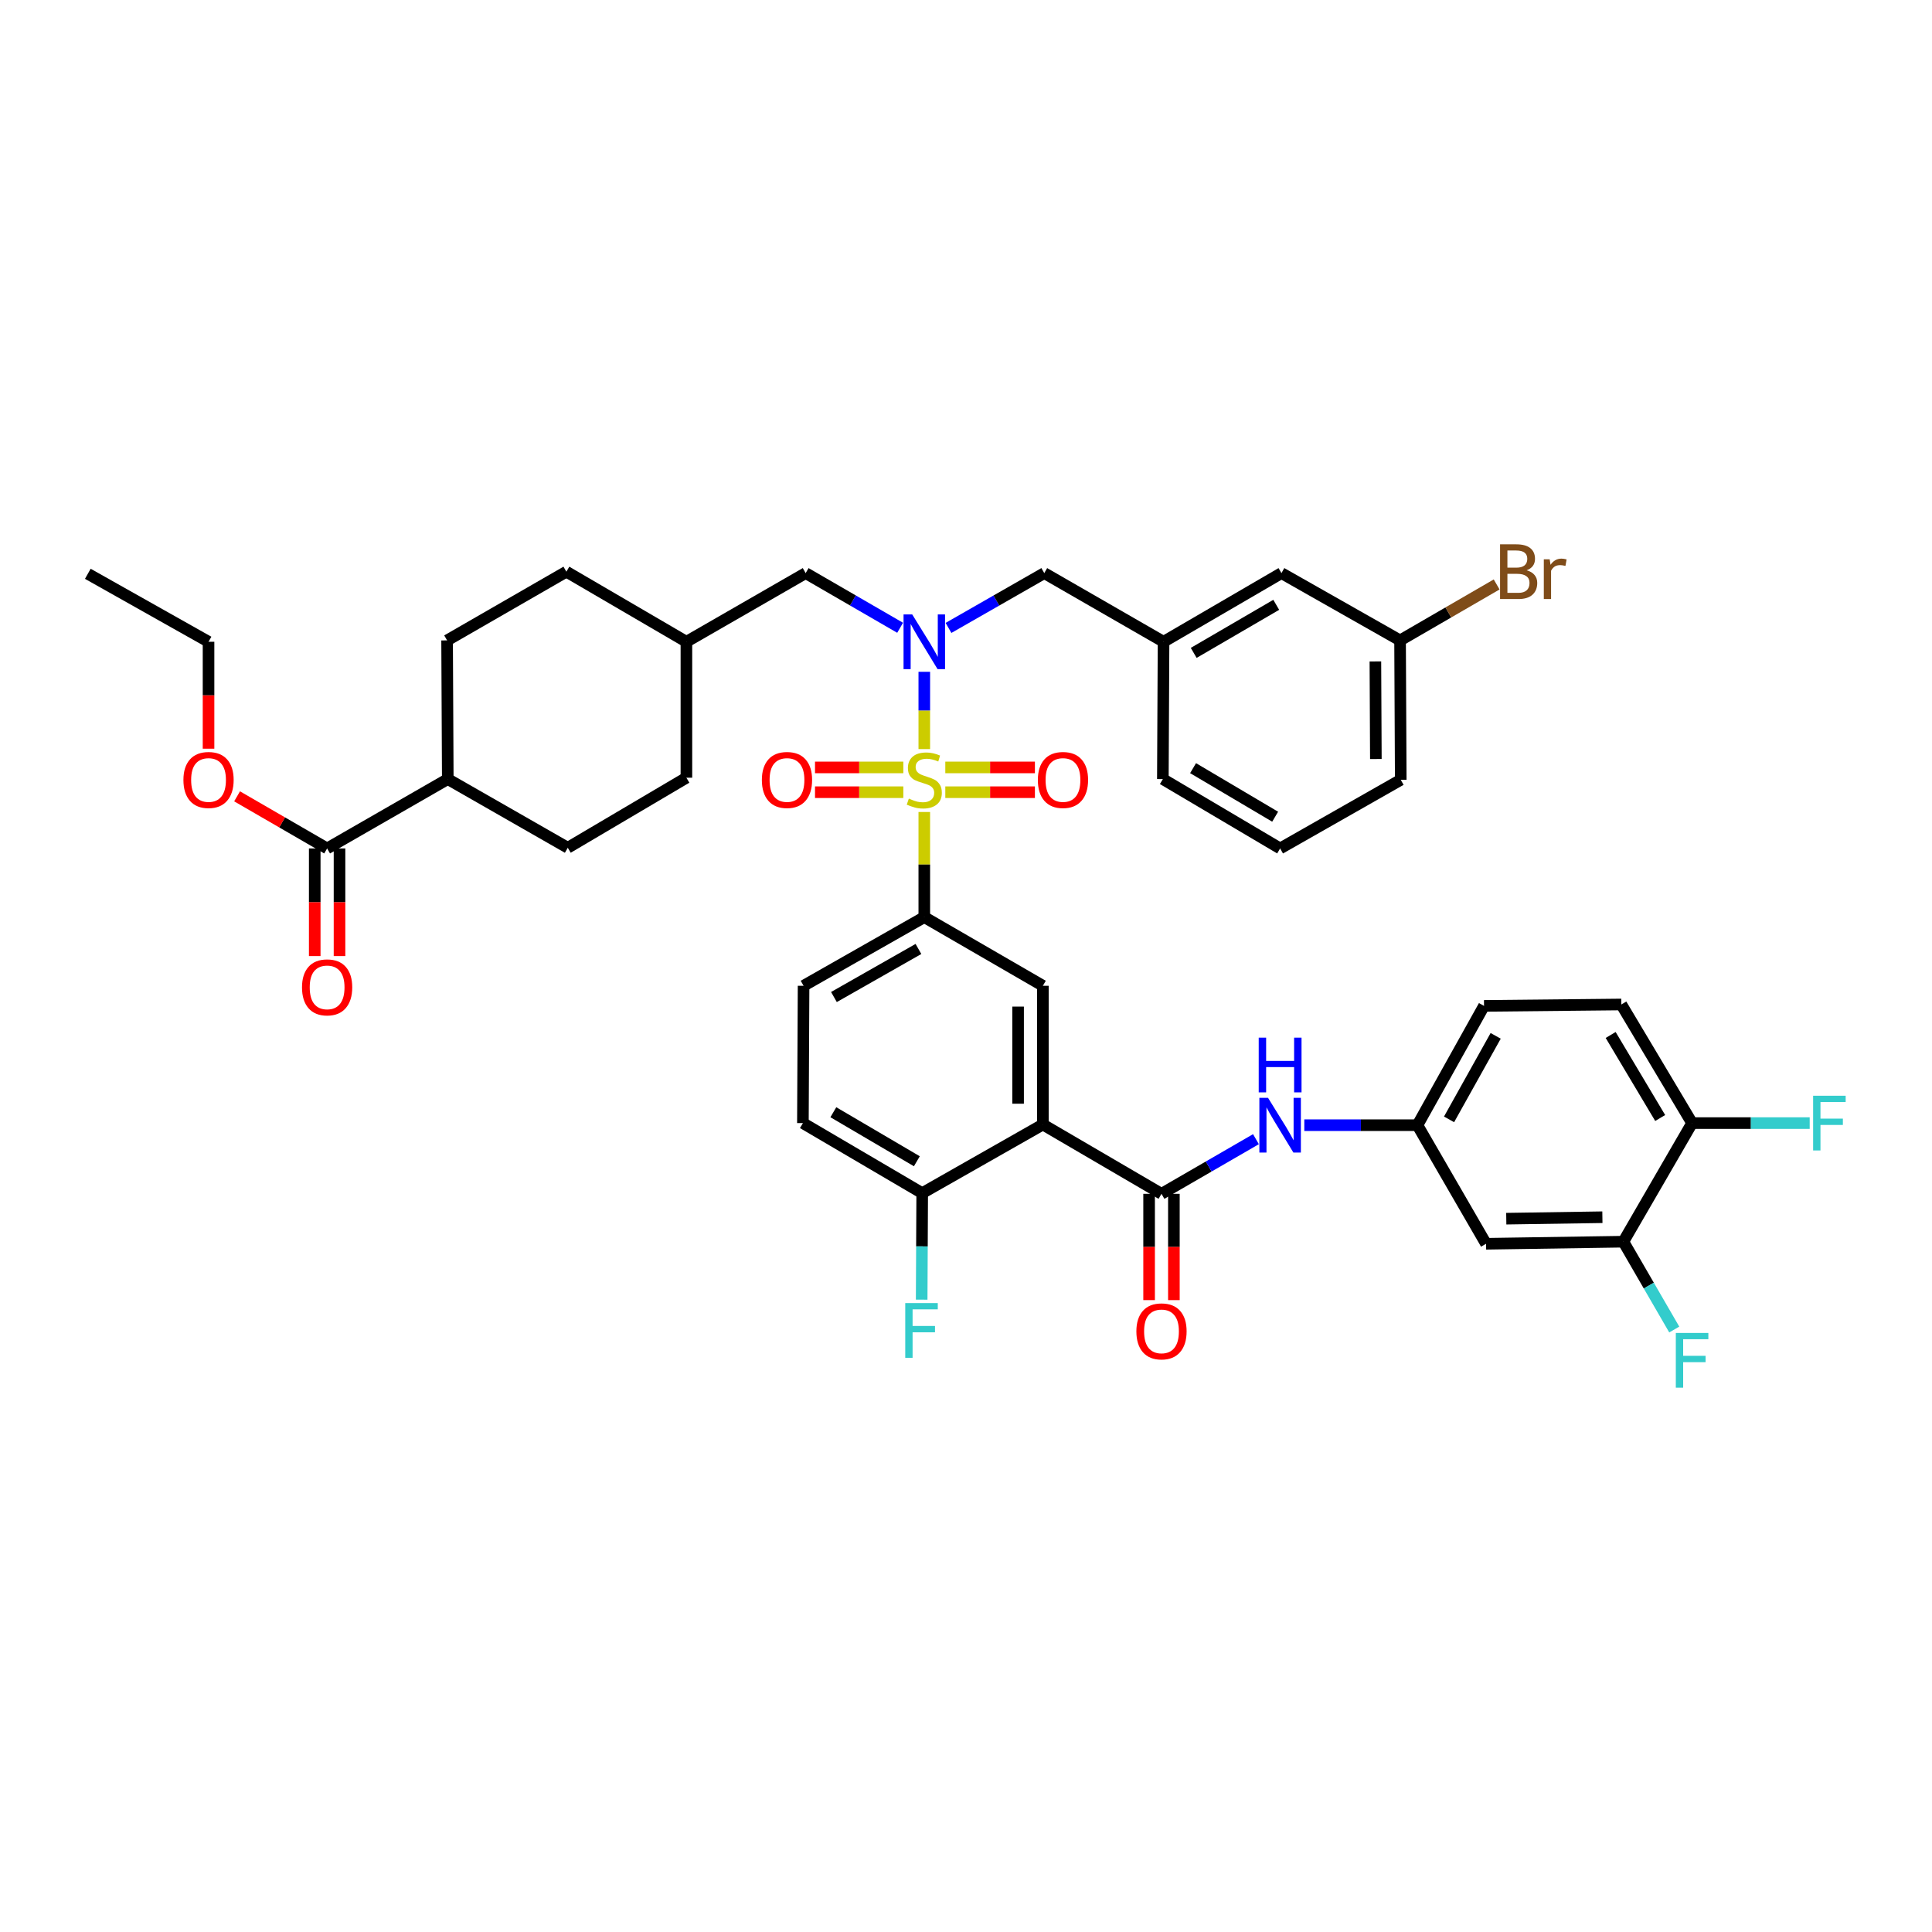 <?xml version='1.0' encoding='iso-8859-1'?>
<svg version='1.1' baseProfile='full'
              xmlns='http://www.w3.org/2000/svg'
                      xmlns:rdkit='http://www.rdkit.org/xml'
                      xmlns:xlink='http://www.w3.org/1999/xlink'
                  xml:space='preserve'
width='1000px' height='1000px' viewBox='0 0 1000 1000'>
<!-- END OF HEADER -->
<rect style='opacity:1.0;fill:#FFFFFF;stroke:none' width='1000' height='1000' x='0' y='0'> </rect>
<path class='bond-1' d='M 478.414,387.723 L 478.414,367.726' style='fill:none;fill-rule:evenodd;stroke:#CCCC00;stroke-width:6px;stroke-linecap:butt;stroke-linejoin:miter;stroke-opacity:1' />
<path class='bond-1' d='M 478.414,367.726 L 478.414,347.728' style='fill:none;fill-rule:evenodd;stroke:#0000FF;stroke-width:6px;stroke-linecap:butt;stroke-linejoin:miter;stroke-opacity:1' />
<path class='bond-3' d='M 478.414,420.286 L 478.414,447.494' style='fill:none;fill-rule:evenodd;stroke:#CCCC00;stroke-width:6px;stroke-linecap:butt;stroke-linejoin:miter;stroke-opacity:1' />
<path class='bond-3' d='M 478.414,447.494 L 478.414,474.701' style='fill:none;fill-rule:evenodd;stroke:#000000;stroke-width:6px;stroke-linecap:butt;stroke-linejoin:miter;stroke-opacity:1' />
<path class='bond-7' d='M 489.288,410.043 L 512.479,410.043' style='fill:none;fill-rule:evenodd;stroke:#CCCC00;stroke-width:6px;stroke-linecap:butt;stroke-linejoin:miter;stroke-opacity:1' />
<path class='bond-7' d='M 512.479,410.043 L 535.669,410.043' style='fill:none;fill-rule:evenodd;stroke:#FF0000;stroke-width:6px;stroke-linecap:butt;stroke-linejoin:miter;stroke-opacity:1' />
<path class='bond-7' d='M 489.288,397.215 L 512.479,397.215' style='fill:none;fill-rule:evenodd;stroke:#CCCC00;stroke-width:6px;stroke-linecap:butt;stroke-linejoin:miter;stroke-opacity:1' />
<path class='bond-7' d='M 512.479,397.215 L 535.669,397.215' style='fill:none;fill-rule:evenodd;stroke:#FF0000;stroke-width:6px;stroke-linecap:butt;stroke-linejoin:miter;stroke-opacity:1' />
<path class='bond-8' d='M 467.557,397.215 L 444.702,397.215' style='fill:none;fill-rule:evenodd;stroke:#CCCC00;stroke-width:6px;stroke-linecap:butt;stroke-linejoin:miter;stroke-opacity:1' />
<path class='bond-8' d='M 444.702,397.215 L 421.847,397.215' style='fill:none;fill-rule:evenodd;stroke:#FF0000;stroke-width:6px;stroke-linecap:butt;stroke-linejoin:miter;stroke-opacity:1' />
<path class='bond-8' d='M 467.557,410.043 L 444.702,410.043' style='fill:none;fill-rule:evenodd;stroke:#CCCC00;stroke-width:6px;stroke-linecap:butt;stroke-linejoin:miter;stroke-opacity:1' />
<path class='bond-8' d='M 444.702,410.043 L 421.847,410.043' style='fill:none;fill-rule:evenodd;stroke:#FF0000;stroke-width:6px;stroke-linecap:butt;stroke-linejoin:miter;stroke-opacity:1' />
<path class='bond-0' d='M 539.794,582.047 L 539.794,510.241' style='fill:none;fill-rule:evenodd;stroke:#000000;stroke-width:6px;stroke-linecap:butt;stroke-linejoin:miter;stroke-opacity:1' />
<path class='bond-0' d='M 526.966,571.276 L 526.966,521.012' style='fill:none;fill-rule:evenodd;stroke:#000000;stroke-width:6px;stroke-linecap:butt;stroke-linejoin:miter;stroke-opacity:1' />
<path class='bond-2' d='M 539.794,582.047 L 601.188,617.921' style='fill:none;fill-rule:evenodd;stroke:#000000;stroke-width:6px;stroke-linecap:butt;stroke-linejoin:miter;stroke-opacity:1' />
<path class='bond-41' d='M 539.794,582.047 L 477.331,617.565' style='fill:none;fill-rule:evenodd;stroke:#000000;stroke-width:6px;stroke-linecap:butt;stroke-linejoin:miter;stroke-opacity:1' />
<path class='bond-12' d='M 490.943,325.009 L 515.728,310.825' style='fill:none;fill-rule:evenodd;stroke:#0000FF;stroke-width:6px;stroke-linecap:butt;stroke-linejoin:miter;stroke-opacity:1' />
<path class='bond-12' d='M 515.728,310.825 L 540.514,296.64' style='fill:none;fill-rule:evenodd;stroke:#000000;stroke-width:6px;stroke-linecap:butt;stroke-linejoin:miter;stroke-opacity:1' />
<path class='bond-14' d='M 465.9,324.937 L 441.456,310.788' style='fill:none;fill-rule:evenodd;stroke:#0000FF;stroke-width:6px;stroke-linecap:butt;stroke-linejoin:miter;stroke-opacity:1' />
<path class='bond-14' d='M 441.456,310.788 L 417.013,296.64' style='fill:none;fill-rule:evenodd;stroke:#000000;stroke-width:6px;stroke-linecap:butt;stroke-linejoin:miter;stroke-opacity:1' />
<path class='bond-5' d='M 601.188,617.921 L 625.632,603.778' style='fill:none;fill-rule:evenodd;stroke:#000000;stroke-width:6px;stroke-linecap:butt;stroke-linejoin:miter;stroke-opacity:1' />
<path class='bond-5' d='M 625.632,603.778 L 650.076,589.636' style='fill:none;fill-rule:evenodd;stroke:#0000FF;stroke-width:6px;stroke-linecap:butt;stroke-linejoin:miter;stroke-opacity:1' />
<path class='bond-15' d='M 594.774,617.921 L 594.774,645.43' style='fill:none;fill-rule:evenodd;stroke:#000000;stroke-width:6px;stroke-linecap:butt;stroke-linejoin:miter;stroke-opacity:1' />
<path class='bond-15' d='M 594.774,645.43 L 594.774,672.938' style='fill:none;fill-rule:evenodd;stroke:#FF0000;stroke-width:6px;stroke-linecap:butt;stroke-linejoin:miter;stroke-opacity:1' />
<path class='bond-15' d='M 607.602,617.921 L 607.602,645.43' style='fill:none;fill-rule:evenodd;stroke:#000000;stroke-width:6px;stroke-linecap:butt;stroke-linejoin:miter;stroke-opacity:1' />
<path class='bond-15' d='M 607.602,645.43 L 607.602,672.938' style='fill:none;fill-rule:evenodd;stroke:#FF0000;stroke-width:6px;stroke-linecap:butt;stroke-linejoin:miter;stroke-opacity:1' />
<path class='bond-4' d='M 478.414,474.701 L 539.794,510.241' style='fill:none;fill-rule:evenodd;stroke:#000000;stroke-width:6px;stroke-linecap:butt;stroke-linejoin:miter;stroke-opacity:1' />
<path class='bond-18' d='M 478.414,474.701 L 415.929,510.241' style='fill:none;fill-rule:evenodd;stroke:#000000;stroke-width:6px;stroke-linecap:butt;stroke-linejoin:miter;stroke-opacity:1' />
<path class='bond-18' d='M 475.383,491.182 L 431.644,516.06' style='fill:none;fill-rule:evenodd;stroke:#000000;stroke-width:6px;stroke-linecap:butt;stroke-linejoin:miter;stroke-opacity:1' />
<path class='bond-13' d='M 675.106,582.396 L 704.384,582.396' style='fill:none;fill-rule:evenodd;stroke:#0000FF;stroke-width:6px;stroke-linecap:butt;stroke-linejoin:miter;stroke-opacity:1' />
<path class='bond-13' d='M 704.384,582.396 L 733.661,582.396' style='fill:none;fill-rule:evenodd;stroke:#000000;stroke-width:6px;stroke-linecap:butt;stroke-linejoin:miter;stroke-opacity:1' />
<path class='bond-6' d='M 169.319,439.155 L 231.768,403.252' style='fill:none;fill-rule:evenodd;stroke:#000000;stroke-width:6px;stroke-linecap:butt;stroke-linejoin:miter;stroke-opacity:1' />
<path class='bond-19' d='M 162.905,439.155 L 162.905,467.007' style='fill:none;fill-rule:evenodd;stroke:#000000;stroke-width:6px;stroke-linecap:butt;stroke-linejoin:miter;stroke-opacity:1' />
<path class='bond-19' d='M 162.905,467.007 L 162.905,494.859' style='fill:none;fill-rule:evenodd;stroke:#FF0000;stroke-width:6px;stroke-linecap:butt;stroke-linejoin:miter;stroke-opacity:1' />
<path class='bond-19' d='M 175.733,439.155 L 175.733,467.007' style='fill:none;fill-rule:evenodd;stroke:#000000;stroke-width:6px;stroke-linecap:butt;stroke-linejoin:miter;stroke-opacity:1' />
<path class='bond-19' d='M 175.733,467.007 L 175.733,494.859' style='fill:none;fill-rule:evenodd;stroke:#FF0000;stroke-width:6px;stroke-linecap:butt;stroke-linejoin:miter;stroke-opacity:1' />
<path class='bond-31' d='M 169.319,439.155 L 146.016,425.667' style='fill:none;fill-rule:evenodd;stroke:#000000;stroke-width:6px;stroke-linecap:butt;stroke-linejoin:miter;stroke-opacity:1' />
<path class='bond-31' d='M 146.016,425.667 L 122.712,412.179' style='fill:none;fill-rule:evenodd;stroke:#FF0000;stroke-width:6px;stroke-linecap:butt;stroke-linejoin:miter;stroke-opacity:1' />
<path class='bond-9' d='M 840.251,642.693 L 769.18,643.776' style='fill:none;fill-rule:evenodd;stroke:#000000;stroke-width:6px;stroke-linecap:butt;stroke-linejoin:miter;stroke-opacity:1' />
<path class='bond-9' d='M 829.395,630.029 L 779.645,630.787' style='fill:none;fill-rule:evenodd;stroke:#000000;stroke-width:6px;stroke-linecap:butt;stroke-linejoin:miter;stroke-opacity:1' />
<path class='bond-25' d='M 840.251,642.693 L 853.42,665.426' style='fill:none;fill-rule:evenodd;stroke:#000000;stroke-width:6px;stroke-linecap:butt;stroke-linejoin:miter;stroke-opacity:1' />
<path class='bond-25' d='M 853.42,665.426 L 866.589,688.16' style='fill:none;fill-rule:evenodd;stroke:#33CCCC;stroke-width:6px;stroke-linecap:butt;stroke-linejoin:miter;stroke-opacity:1' />
<path class='bond-44' d='M 840.251,642.693 L 875.82,581.313' style='fill:none;fill-rule:evenodd;stroke:#000000;stroke-width:6px;stroke-linecap:butt;stroke-linejoin:miter;stroke-opacity:1' />
<path class='bond-10' d='M 477.331,617.565 L 415.58,581.313' style='fill:none;fill-rule:evenodd;stroke:#000000;stroke-width:6px;stroke-linecap:butt;stroke-linejoin:miter;stroke-opacity:1' />
<path class='bond-10' d='M 474.562,601.065 L 431.337,575.688' style='fill:none;fill-rule:evenodd;stroke:#000000;stroke-width:6px;stroke-linecap:butt;stroke-linejoin:miter;stroke-opacity:1' />
<path class='bond-28' d='M 477.331,617.565 L 477.192,645.132' style='fill:none;fill-rule:evenodd;stroke:#000000;stroke-width:6px;stroke-linecap:butt;stroke-linejoin:miter;stroke-opacity:1' />
<path class='bond-28' d='M 477.192,645.132 L 477.054,672.7' style='fill:none;fill-rule:evenodd;stroke:#33CCCC;stroke-width:6px;stroke-linecap:butt;stroke-linejoin:miter;stroke-opacity:1' />
<path class='bond-11' d='M 769.18,643.776 L 733.661,582.396' style='fill:none;fill-rule:evenodd;stroke:#000000;stroke-width:6px;stroke-linecap:butt;stroke-linejoin:miter;stroke-opacity:1' />
<path class='bond-20' d='M 540.514,296.64 L 602.25,332.18' style='fill:none;fill-rule:evenodd;stroke:#000000;stroke-width:6px;stroke-linecap:butt;stroke-linejoin:miter;stroke-opacity:1' />
<path class='bond-27' d='M 733.661,582.396 L 768.125,520.645' style='fill:none;fill-rule:evenodd;stroke:#000000;stroke-width:6px;stroke-linecap:butt;stroke-linejoin:miter;stroke-opacity:1' />
<path class='bond-27' d='M 750.032,579.385 L 774.157,536.159' style='fill:none;fill-rule:evenodd;stroke:#000000;stroke-width:6px;stroke-linecap:butt;stroke-linejoin:miter;stroke-opacity:1' />
<path class='bond-29' d='M 417.013,296.64 L 355.283,332.18' style='fill:none;fill-rule:evenodd;stroke:#000000;stroke-width:6px;stroke-linecap:butt;stroke-linejoin:miter;stroke-opacity:1' />
<path class='bond-16' d='M 875.82,581.313 L 839.197,519.918' style='fill:none;fill-rule:evenodd;stroke:#000000;stroke-width:6px;stroke-linecap:butt;stroke-linejoin:miter;stroke-opacity:1' />
<path class='bond-16' d='M 859.31,578.675 L 833.674,535.699' style='fill:none;fill-rule:evenodd;stroke:#000000;stroke-width:6px;stroke-linecap:butt;stroke-linejoin:miter;stroke-opacity:1' />
<path class='bond-30' d='M 875.82,581.313 L 906.257,581.313' style='fill:none;fill-rule:evenodd;stroke:#000000;stroke-width:6px;stroke-linecap:butt;stroke-linejoin:miter;stroke-opacity:1' />
<path class='bond-30' d='M 906.257,581.313 L 936.695,581.313' style='fill:none;fill-rule:evenodd;stroke:#33CCCC;stroke-width:6px;stroke-linecap:butt;stroke-linejoin:miter;stroke-opacity:1' />
<path class='bond-17' d='M 231.768,403.252 L 293.882,438.798' style='fill:none;fill-rule:evenodd;stroke:#000000;stroke-width:6px;stroke-linecap:butt;stroke-linejoin:miter;stroke-opacity:1' />
<path class='bond-42' d='M 231.768,403.252 L 231.419,331.474' style='fill:none;fill-rule:evenodd;stroke:#000000;stroke-width:6px;stroke-linecap:butt;stroke-linejoin:miter;stroke-opacity:1' />
<path class='bond-21' d='M 415.929,510.241 L 415.58,581.313' style='fill:none;fill-rule:evenodd;stroke:#000000;stroke-width:6px;stroke-linecap:butt;stroke-linejoin:miter;stroke-opacity:1' />
<path class='bond-26' d='M 602.25,332.18 L 663.274,296.64' style='fill:none;fill-rule:evenodd;stroke:#000000;stroke-width:6px;stroke-linecap:butt;stroke-linejoin:miter;stroke-opacity:1' />
<path class='bond-26' d='M 617.859,337.933 L 660.576,313.056' style='fill:none;fill-rule:evenodd;stroke:#000000;stroke-width:6px;stroke-linecap:butt;stroke-linejoin:miter;stroke-opacity:1' />
<path class='bond-37' d='M 602.25,332.18 L 601.894,403.252' style='fill:none;fill-rule:evenodd;stroke:#000000;stroke-width:6px;stroke-linecap:butt;stroke-linejoin:miter;stroke-opacity:1' />
<path class='bond-22' d='M 839.197,519.918 L 768.125,520.645' style='fill:none;fill-rule:evenodd;stroke:#000000;stroke-width:6px;stroke-linecap:butt;stroke-linejoin:miter;stroke-opacity:1' />
<path class='bond-23' d='M 293.882,438.798 L 355.283,402.546' style='fill:none;fill-rule:evenodd;stroke:#000000;stroke-width:6px;stroke-linecap:butt;stroke-linejoin:miter;stroke-opacity:1' />
<path class='bond-24' d='M 231.419,331.474 L 293.155,295.906' style='fill:none;fill-rule:evenodd;stroke:#000000;stroke-width:6px;stroke-linecap:butt;stroke-linejoin:miter;stroke-opacity:1' />
<path class='bond-32' d='M 663.274,296.64 L 724.675,331.474' style='fill:none;fill-rule:evenodd;stroke:#000000;stroke-width:6px;stroke-linecap:butt;stroke-linejoin:miter;stroke-opacity:1' />
<path class='bond-33' d='M 355.283,332.18 L 293.155,295.906' style='fill:none;fill-rule:evenodd;stroke:#000000;stroke-width:6px;stroke-linecap:butt;stroke-linejoin:miter;stroke-opacity:1' />
<path class='bond-34' d='M 355.283,332.18 L 355.283,402.546' style='fill:none;fill-rule:evenodd;stroke:#000000;stroke-width:6px;stroke-linecap:butt;stroke-linejoin:miter;stroke-opacity:1' />
<path class='bond-39' d='M 107.939,387.523 L 107.939,359.851' style='fill:none;fill-rule:evenodd;stroke:#FF0000;stroke-width:6px;stroke-linecap:butt;stroke-linejoin:miter;stroke-opacity:1' />
<path class='bond-39' d='M 107.939,359.851 L 107.939,332.18' style='fill:none;fill-rule:evenodd;stroke:#000000;stroke-width:6px;stroke-linecap:butt;stroke-linejoin:miter;stroke-opacity:1' />
<path class='bond-35' d='M 724.675,331.474 L 749.668,316.991' style='fill:none;fill-rule:evenodd;stroke:#000000;stroke-width:6px;stroke-linecap:butt;stroke-linejoin:miter;stroke-opacity:1' />
<path class='bond-35' d='M 749.668,316.991 L 774.661,302.508' style='fill:none;fill-rule:evenodd;stroke:#7F4C19;stroke-width:6px;stroke-linecap:butt;stroke-linejoin:miter;stroke-opacity:1' />
<path class='bond-43' d='M 724.675,331.474 L 725.024,403.629' style='fill:none;fill-rule:evenodd;stroke:#000000;stroke-width:6px;stroke-linecap:butt;stroke-linejoin:miter;stroke-opacity:1' />
<path class='bond-43' d='M 711.9,342.359 L 712.144,392.868' style='fill:none;fill-rule:evenodd;stroke:#000000;stroke-width:6px;stroke-linecap:butt;stroke-linejoin:miter;stroke-opacity:1' />
<path class='bond-36' d='M 662.589,439.155 L 601.894,403.252' style='fill:none;fill-rule:evenodd;stroke:#000000;stroke-width:6px;stroke-linecap:butt;stroke-linejoin:miter;stroke-opacity:1' />
<path class='bond-36' d='M 660.016,422.728 L 617.529,397.596' style='fill:none;fill-rule:evenodd;stroke:#000000;stroke-width:6px;stroke-linecap:butt;stroke-linejoin:miter;stroke-opacity:1' />
<path class='bond-38' d='M 662.589,439.155 L 725.024,403.629' style='fill:none;fill-rule:evenodd;stroke:#000000;stroke-width:6px;stroke-linecap:butt;stroke-linejoin:miter;stroke-opacity:1' />
<path class='bond-40' d='M 107.939,332.18 L 45.455,296.996' style='fill:none;fill-rule:evenodd;stroke:#000000;stroke-width:6px;stroke-linecap:butt;stroke-linejoin:miter;stroke-opacity:1' />
<path  class='atom-0' d='M 470.414 413.349
Q 470.734 413.469, 472.054 414.029
Q 473.374 414.589, 474.814 414.949
Q 476.294 415.269, 477.734 415.269
Q 480.414 415.269, 481.974 413.989
Q 483.534 412.669, 483.534 410.389
Q 483.534 408.829, 482.734 407.869
Q 481.974 406.909, 480.774 406.389
Q 479.574 405.869, 477.574 405.269
Q 475.054 404.509, 473.534 403.789
Q 472.054 403.069, 470.974 401.549
Q 469.934 400.029, 469.934 397.469
Q 469.934 393.909, 472.334 391.709
Q 474.774 389.509, 479.574 389.509
Q 482.854 389.509, 486.574 391.069
L 485.654 394.149
Q 482.254 392.749, 479.694 392.749
Q 476.934 392.749, 475.414 393.909
Q 473.894 395.029, 473.934 396.989
Q 473.934 398.509, 474.694 399.429
Q 475.494 400.349, 476.614 400.869
Q 477.774 401.389, 479.694 401.989
Q 482.254 402.789, 483.774 403.589
Q 485.294 404.389, 486.374 406.029
Q 487.494 407.629, 487.494 410.389
Q 487.494 414.309, 484.854 416.429
Q 482.254 418.509, 477.894 418.509
Q 475.374 418.509, 473.454 417.949
Q 471.574 417.429, 469.334 416.509
L 470.414 413.349
' fill='#CCCC00'/>
<path  class='atom-2' d='M 472.154 318.02
L 481.434 333.02
Q 482.354 334.5, 483.834 337.18
Q 485.314 339.86, 485.394 340.02
L 485.394 318.02
L 489.154 318.02
L 489.154 346.34
L 485.274 346.34
L 475.314 329.94
Q 474.154 328.02, 472.914 325.82
Q 471.714 323.62, 471.354 322.94
L 471.354 346.34
L 467.674 346.34
L 467.674 318.02
L 472.154 318.02
' fill='#0000FF'/>
<path  class='atom-6' d='M 656.329 568.236
L 665.609 583.236
Q 666.529 584.716, 668.009 587.396
Q 669.489 590.076, 669.569 590.236
L 669.569 568.236
L 673.329 568.236
L 673.329 596.556
L 669.449 596.556
L 659.489 580.156
Q 658.329 578.236, 657.089 576.036
Q 655.889 573.836, 655.529 573.156
L 655.529 596.556
L 651.849 596.556
L 651.849 568.236
L 656.329 568.236
' fill='#0000FF'/>
<path  class='atom-6' d='M 651.509 537.084
L 655.349 537.084
L 655.349 549.124
L 669.829 549.124
L 669.829 537.084
L 673.669 537.084
L 673.669 565.404
L 669.829 565.404
L 669.829 552.324
L 655.349 552.324
L 655.349 565.404
L 651.509 565.404
L 651.509 537.084
' fill='#0000FF'/>
<path  class='atom-8' d='M 537.191 403.709
Q 537.191 396.909, 540.551 393.109
Q 543.911 389.309, 550.191 389.309
Q 556.471 389.309, 559.831 393.109
Q 563.191 396.909, 563.191 403.709
Q 563.191 410.589, 559.791 414.509
Q 556.391 418.389, 550.191 418.389
Q 543.951 418.389, 540.551 414.509
Q 537.191 410.629, 537.191 403.709
M 550.191 415.189
Q 554.511 415.189, 556.831 412.309
Q 559.191 409.389, 559.191 403.709
Q 559.191 398.149, 556.831 395.349
Q 554.511 392.509, 550.191 392.509
Q 545.871 392.509, 543.511 395.309
Q 541.191 398.109, 541.191 403.709
Q 541.191 409.429, 543.511 412.309
Q 545.871 415.189, 550.191 415.189
' fill='#FF0000'/>
<path  class='atom-9' d='M 394.342 403.709
Q 394.342 396.909, 397.702 393.109
Q 401.062 389.309, 407.342 389.309
Q 413.622 389.309, 416.982 393.109
Q 420.342 396.909, 420.342 403.709
Q 420.342 410.589, 416.942 414.509
Q 413.542 418.389, 407.342 418.389
Q 401.102 418.389, 397.702 414.509
Q 394.342 410.629, 394.342 403.709
M 407.342 415.189
Q 411.662 415.189, 413.982 412.309
Q 416.342 409.389, 416.342 403.709
Q 416.342 398.149, 413.982 395.349
Q 411.662 392.509, 407.342 392.509
Q 403.022 392.509, 400.662 395.309
Q 398.342 398.109, 398.342 403.709
Q 398.342 409.429, 400.662 412.309
Q 403.022 415.189, 407.342 415.189
' fill='#FF0000'/>
<path  class='atom-16' d='M 588.188 689.116
Q 588.188 682.316, 591.548 678.516
Q 594.908 674.716, 601.188 674.716
Q 607.468 674.716, 610.828 678.516
Q 614.188 682.316, 614.188 689.116
Q 614.188 695.996, 610.788 699.916
Q 607.388 703.796, 601.188 703.796
Q 594.948 703.796, 591.548 699.916
Q 588.188 696.036, 588.188 689.116
M 601.188 700.596
Q 605.508 700.596, 607.828 697.716
Q 610.188 694.796, 610.188 689.116
Q 610.188 683.556, 607.828 680.756
Q 605.508 677.916, 601.188 677.916
Q 596.868 677.916, 594.508 680.716
Q 592.188 683.516, 592.188 689.116
Q 592.188 694.836, 594.508 697.716
Q 596.868 700.596, 601.188 700.596
' fill='#FF0000'/>
<path  class='atom-20' d='M 156.319 511.055
Q 156.319 504.255, 159.679 500.455
Q 163.039 496.655, 169.319 496.655
Q 175.599 496.655, 178.959 500.455
Q 182.319 504.255, 182.319 511.055
Q 182.319 517.935, 178.919 521.855
Q 175.519 525.735, 169.319 525.735
Q 163.079 525.735, 159.679 521.855
Q 156.319 517.975, 156.319 511.055
M 169.319 522.535
Q 173.639 522.535, 175.959 519.655
Q 178.319 516.735, 178.319 511.055
Q 178.319 505.495, 175.959 502.695
Q 173.639 499.855, 169.319 499.855
Q 164.999 499.855, 162.639 502.655
Q 160.319 505.455, 160.319 511.055
Q 160.319 516.775, 162.639 519.655
Q 164.999 522.535, 169.319 522.535
' fill='#FF0000'/>
<path  class='atom-26' d='M 867.4 689.934
L 884.24 689.934
L 884.24 693.174
L 871.2 693.174
L 871.2 701.774
L 882.8 701.774
L 882.8 705.054
L 871.2 705.054
L 871.2 718.254
L 867.4 718.254
L 867.4 689.934
' fill='#33CCCC'/>
<path  class='atom-29' d='M 468.554 674.477
L 485.394 674.477
L 485.394 677.717
L 472.354 677.717
L 472.354 686.317
L 483.954 686.317
L 483.954 689.597
L 472.354 689.597
L 472.354 702.797
L 468.554 702.797
L 468.554 674.477
' fill='#33CCCC'/>
<path  class='atom-31' d='M 938.471 567.153
L 955.311 567.153
L 955.311 570.393
L 942.271 570.393
L 942.271 578.993
L 953.871 578.993
L 953.871 582.273
L 942.271 582.273
L 942.271 595.473
L 938.471 595.473
L 938.471 567.153
' fill='#33CCCC'/>
<path  class='atom-32' d='M 94.939 403.709
Q 94.939 396.909, 98.299 393.109
Q 101.659 389.309, 107.939 389.309
Q 114.219 389.309, 117.579 393.109
Q 120.939 396.909, 120.939 403.709
Q 120.939 410.589, 117.539 414.509
Q 114.139 418.389, 107.939 418.389
Q 101.699 418.389, 98.299 414.509
Q 94.939 410.629, 94.939 403.709
M 107.939 415.189
Q 112.259 415.189, 114.579 412.309
Q 116.939 409.389, 116.939 403.709
Q 116.939 398.149, 114.579 395.349
Q 112.259 392.509, 107.939 392.509
Q 103.619 392.509, 101.259 395.309
Q 98.939 398.109, 98.939 403.709
Q 98.939 409.429, 101.259 412.309
Q 103.619 415.189, 107.939 415.189
' fill='#FF0000'/>
<path  class='atom-36' d='M 790.195 295.186
Q 792.915 295.946, 794.275 297.626
Q 795.675 299.266, 795.675 301.706
Q 795.675 305.626, 793.155 307.866
Q 790.675 310.066, 785.955 310.066
L 776.435 310.066
L 776.435 281.746
L 784.795 281.746
Q 789.635 281.746, 792.075 283.706
Q 794.515 285.666, 794.515 289.266
Q 794.515 293.546, 790.195 295.186
M 780.235 284.946
L 780.235 293.826
L 784.795 293.826
Q 787.595 293.826, 789.035 292.706
Q 790.515 291.546, 790.515 289.266
Q 790.515 284.946, 784.795 284.946
L 780.235 284.946
M 785.955 306.866
Q 788.715 306.866, 790.195 305.546
Q 791.675 304.226, 791.675 301.706
Q 791.675 299.386, 790.035 298.226
Q 788.435 297.026, 785.355 297.026
L 780.235 297.026
L 780.235 306.866
L 785.955 306.866
' fill='#7F4C19'/>
<path  class='atom-36' d='M 802.115 289.506
L 802.555 292.346
Q 804.715 289.146, 808.235 289.146
Q 809.355 289.146, 810.875 289.546
L 810.275 292.906
Q 808.555 292.506, 807.595 292.506
Q 805.915 292.506, 804.795 293.186
Q 803.715 293.826, 802.835 295.386
L 802.835 310.066
L 799.075 310.066
L 799.075 289.506
L 802.115 289.506
' fill='#7F4C19'/>
</svg>
